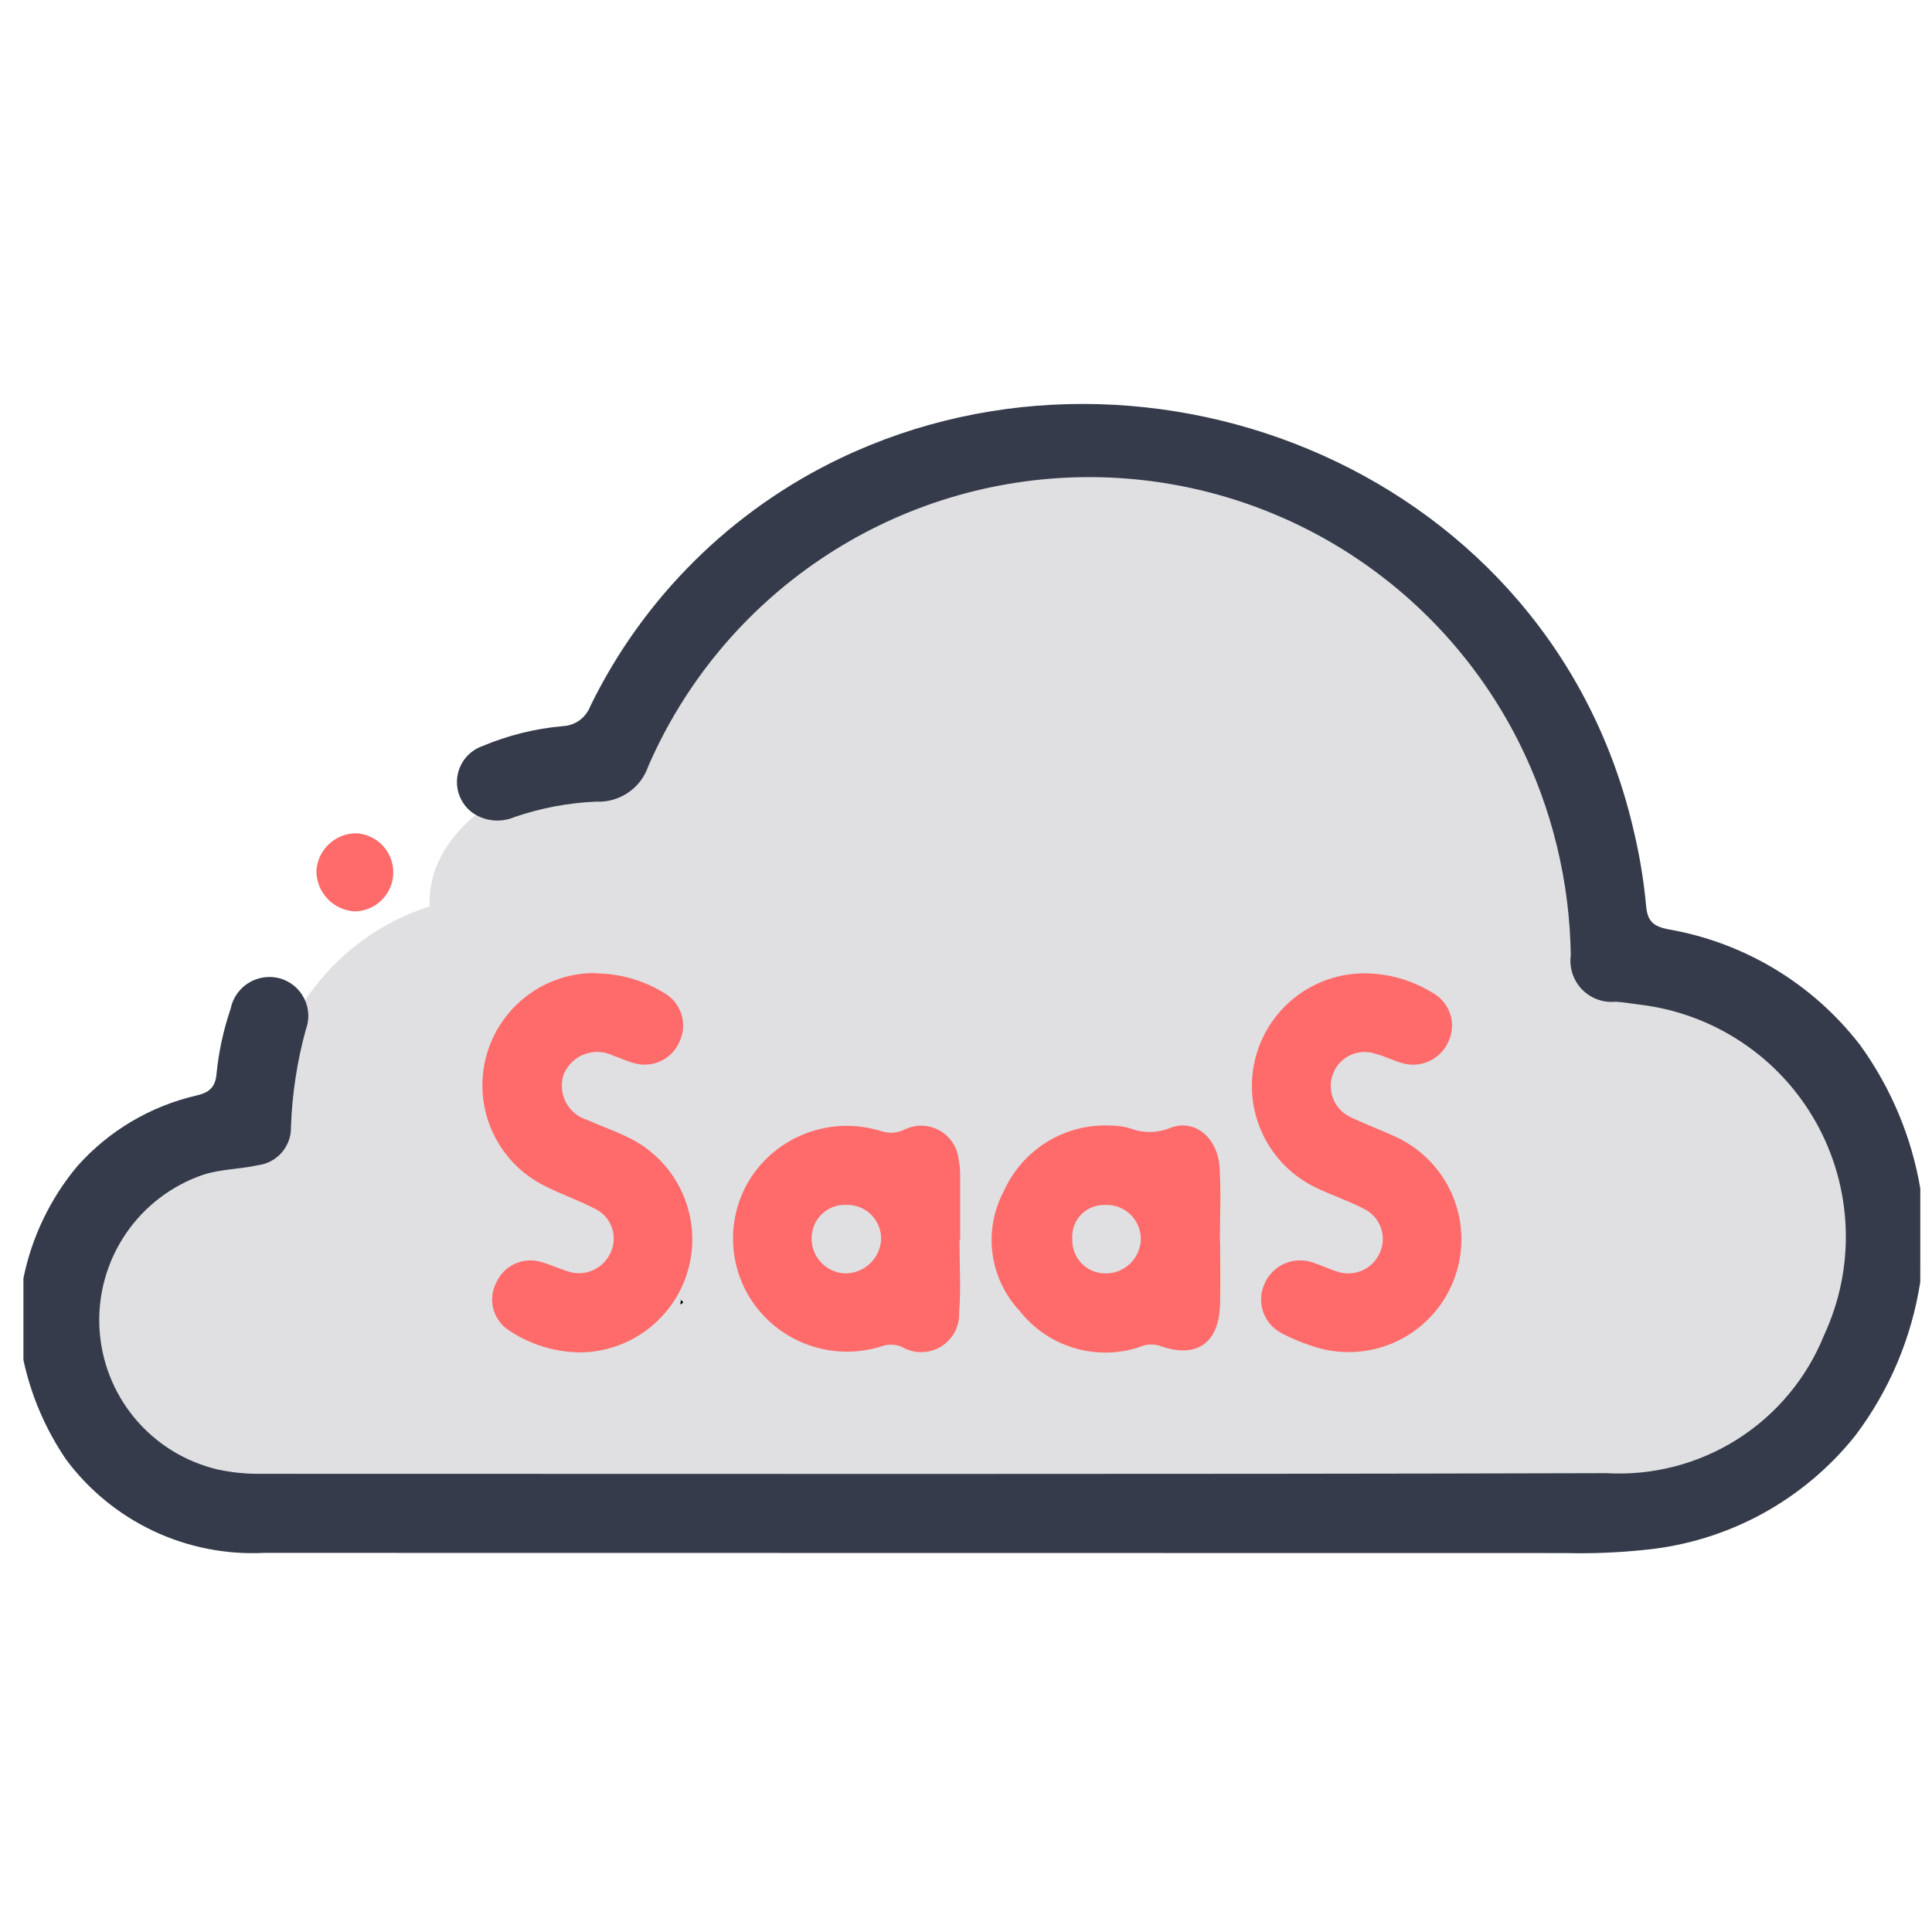 <svg width="55" height="55" viewBox="0 0 55 55" fill="none" xmlns="http://www.w3.org/2000/svg">
<g id="sass 1" clip-path="url(#clip0_1804_5622)">
<g id="sass">
<path id="Path 5845" d="M19.449 37.079C19.423 37.097 19.398 37.115 19.371 37.132C19.376 37.091 19.383 37.049 19.385 37.007L19.449 37.079Z" fill="black"/>
<path id="Path 5846" d="M45.181 27.395C45.181 27.328 45.181 27.26 45.181 27.192C45.181 23.746 43.975 20.409 41.773 17.758C39.572 15.107 36.512 13.309 33.124 12.677C29.737 12.044 26.235 12.617 23.224 14.294C20.214 15.972 17.886 18.65 16.642 21.863C14.102 22.309 12.23 23.844 12.23 25.668C12.23 25.713 12.23 25.758 12.23 25.804C11.011 26.192 9.929 26.922 9.111 27.906C8.293 28.89 7.774 30.088 7.616 31.358C4.672 32.252 2.619 34.276 2.619 36.63C2.62 37.077 2.694 37.52 2.839 37.943C2.695 38.239 2.62 38.564 2.619 38.894C2.619 40.827 5.242 42.394 8.481 42.394C8.881 42.394 9.281 42.369 9.678 42.32C10.121 42.369 10.566 42.394 11.011 42.394C11.399 42.394 11.78 42.376 12.155 42.34C13.37 43.048 14.756 43.412 16.162 43.391C17.699 43.421 19.208 42.982 20.489 42.133C23.502 43 26.626 43.424 29.761 43.391C32.602 43.413 35.434 43.071 38.188 42.373C39.814 43.137 41.59 43.528 43.386 43.518C48.999 43.518 53.548 39.881 53.548 35.392C53.551 31.398 49.939 28.072 45.181 27.395Z" fill="#E0E0E2"/>
<path id="Path 5847" d="M19.449 37.079C19.423 37.097 19.398 37.115 19.371 37.132C19.376 37.091 19.383 37.049 19.385 37.007L19.449 37.079Z" fill="black"/>
<path id="Path 5848" d="M19.449 37.079C19.423 37.097 19.398 37.115 19.371 37.132C19.376 37.091 19.383 37.049 19.385 37.007L19.449 37.079Z" fill="black"/>
<g id="Group 33547">
<path id="Path 5849" d="M54.666 36.496C54.42 38.082 53.786 39.584 52.819 40.865C52.089 41.782 51.182 42.542 50.153 43.102C49.123 43.661 47.991 44.008 46.825 44.121C46.074 44.2 45.319 44.231 44.565 44.212C32.216 44.212 19.866 44.21 7.517 44.207C6.432 44.261 5.35 44.047 4.367 43.584C3.384 43.12 2.53 42.422 1.882 41.55C1.297 40.692 0.884 39.728 0.666 38.712V36.392C0.905 35.215 1.433 34.116 2.204 33.195C3.099 32.19 4.285 31.488 5.597 31.186C5.945 31.102 6.13 30.966 6.164 30.569C6.226 29.939 6.361 29.318 6.565 28.719C6.595 28.567 6.656 28.423 6.745 28.296C6.833 28.169 6.946 28.061 7.078 27.98C7.209 27.899 7.356 27.846 7.509 27.824C7.663 27.802 7.819 27.811 7.968 27.852C8.116 27.894 8.255 27.966 8.374 28.065C8.493 28.163 8.59 28.285 8.659 28.424C8.729 28.562 8.768 28.713 8.776 28.867C8.783 29.021 8.759 29.176 8.703 29.32C8.458 30.218 8.317 31.141 8.283 32.072C8.292 32.34 8.2 32.601 8.025 32.805C7.851 33.008 7.606 33.139 7.34 33.172C6.827 33.285 6.297 33.278 5.787 33.442C4.889 33.748 4.115 34.337 3.582 35.121C3.048 35.906 2.784 36.842 2.83 37.79C2.876 38.737 3.229 39.644 3.835 40.373C4.442 41.102 5.269 41.614 6.192 41.832C6.57 41.914 6.955 41.955 7.342 41.956C20.139 41.956 32.935 41.973 45.732 41.938C47.047 42.014 48.352 41.675 49.465 40.969C50.577 40.263 51.439 39.226 51.93 38.004C52.372 37.051 52.583 36.006 52.543 34.956C52.504 33.906 52.216 32.88 51.704 31.963C51.192 31.045 50.47 30.262 49.596 29.678C48.723 29.093 47.724 28.724 46.68 28.6C46.453 28.573 46.228 28.531 46.001 28.516C45.824 28.535 45.645 28.513 45.478 28.452C45.311 28.392 45.16 28.294 45.036 28.166C44.912 28.038 44.819 27.883 44.764 27.714C44.709 27.545 44.693 27.366 44.717 27.189C44.686 25.073 44.176 22.991 43.225 21.1C42.053 18.78 40.245 16.842 38.013 15.511C35.78 14.181 33.214 13.514 30.616 13.588C28.018 13.662 25.495 14.475 23.342 15.931C21.189 17.386 19.494 19.425 18.457 21.808C18.353 22.117 18.151 22.383 17.881 22.565C17.612 22.748 17.29 22.838 16.965 22.821C16.174 22.855 15.392 23.003 14.644 23.261C14.448 23.344 14.235 23.375 14.024 23.352C13.813 23.329 13.612 23.252 13.439 23.129C13.283 23.011 13.162 22.853 13.088 22.672C13.014 22.49 12.991 22.293 13.021 22.099C13.05 21.906 13.132 21.724 13.256 21.573C13.381 21.422 13.544 21.308 13.728 21.242C14.458 20.934 15.232 20.741 16.021 20.672C16.193 20.664 16.359 20.606 16.498 20.505C16.637 20.404 16.744 20.264 16.805 20.103C18.316 17.009 20.83 14.519 23.938 13.038C32.715 8.857 44.205 13.454 46.525 23.719C46.685 24.403 46.798 25.097 46.862 25.796C46.9 26.245 47.093 26.376 47.494 26.456C49.666 26.832 51.617 28.012 52.96 29.76C53.837 30.976 54.423 32.377 54.671 33.856L54.666 36.496Z" fill="#353B4A"/>
<path id="Path 5850" d="M16.942 27.709C17.632 27.711 18.308 27.902 18.897 28.261C19.131 28.39 19.308 28.602 19.393 28.856C19.478 29.109 19.465 29.385 19.356 29.629C19.257 29.877 19.07 30.079 18.831 30.197C18.592 30.315 18.317 30.34 18.06 30.268C17.857 30.218 17.665 30.123 17.466 30.055C17.339 29.992 17.201 29.955 17.06 29.947C16.919 29.939 16.777 29.961 16.644 30.01C16.512 30.058 16.39 30.134 16.288 30.232C16.186 30.329 16.104 30.447 16.049 30.577C16.005 30.707 15.987 30.844 15.997 30.981C16.006 31.117 16.044 31.251 16.106 31.373C16.169 31.494 16.255 31.603 16.36 31.69C16.466 31.778 16.587 31.843 16.719 31.883C17.103 32.056 17.504 32.192 17.881 32.379C18.534 32.692 19.062 33.215 19.38 33.865C19.698 34.515 19.789 35.254 19.636 35.961C19.483 36.668 19.097 37.304 18.538 37.764C17.98 38.225 17.283 38.484 16.56 38.5C15.815 38.502 15.086 38.279 14.47 37.861C14.255 37.716 14.102 37.497 14.04 37.246C13.978 36.995 14.011 36.729 14.133 36.501C14.237 36.276 14.415 36.094 14.639 35.986C14.862 35.879 15.116 35.852 15.357 35.912C15.627 35.981 15.884 36.105 16.152 36.189C16.386 36.272 16.644 36.263 16.872 36.164C17.101 36.065 17.283 35.884 17.384 35.656C17.436 35.544 17.466 35.423 17.471 35.299C17.476 35.176 17.457 35.052 17.415 34.936C17.372 34.82 17.308 34.713 17.224 34.622C17.14 34.531 17.04 34.458 16.927 34.406C16.46 34.165 15.957 33.992 15.489 33.752C14.846 33.428 14.332 32.896 14.029 32.242C13.726 31.589 13.653 30.853 13.821 30.152C13.989 29.452 14.388 28.829 14.954 28.384C15.52 27.939 16.22 27.698 16.94 27.701L16.942 27.709Z" fill="#FF6B6B"/>
<path id="Path 5851" d="M38.868 27.709C39.54 27.715 40.197 27.904 40.77 28.255C41.015 28.385 41.2 28.605 41.285 28.869C41.37 29.133 41.349 29.42 41.227 29.668C41.116 29.911 40.92 30.105 40.677 30.214C40.433 30.323 40.159 30.34 39.904 30.261C39.65 30.191 39.413 30.062 39.158 30.001C38.922 29.919 38.664 29.933 38.438 30.039C38.212 30.145 38.036 30.335 37.948 30.568C37.856 30.81 37.864 31.079 37.97 31.316C38.076 31.553 38.271 31.738 38.513 31.832C38.908 32.023 39.323 32.172 39.721 32.357C40.474 32.7 41.066 33.32 41.374 34.089C41.681 34.857 41.68 35.715 41.37 36.483C41.06 37.25 40.466 37.869 39.711 38.209C38.956 38.549 38.1 38.584 37.319 38.307C37.035 38.215 36.76 38.098 36.495 37.959C36.249 37.835 36.059 37.621 35.965 37.362C35.871 37.102 35.88 36.817 35.99 36.564C36.098 36.301 36.303 36.09 36.563 35.974C36.823 35.859 37.117 35.849 37.384 35.945C37.619 36.019 37.84 36.132 38.076 36.202C38.304 36.277 38.551 36.266 38.772 36.171C38.992 36.076 39.169 35.903 39.271 35.686C39.38 35.46 39.396 35.2 39.315 34.963C39.234 34.726 39.063 34.53 38.838 34.419C38.388 34.182 37.899 34.023 37.442 33.8C36.788 33.482 36.262 32.951 35.95 32.294C35.637 31.637 35.557 30.894 35.723 30.186C35.889 29.477 36.29 28.847 36.861 28.396C37.432 27.946 38.14 27.704 38.867 27.708L38.868 27.709Z" fill="#FF6B6B"/>
<path id="Path 5852" d="M27.315 35.304C27.315 35.989 27.36 36.678 27.305 37.358C27.314 37.554 27.271 37.748 27.178 37.922C27.086 38.094 26.948 38.239 26.78 38.34C26.612 38.44 26.419 38.493 26.223 38.493C26.027 38.493 25.835 38.44 25.667 38.338C25.472 38.262 25.256 38.262 25.062 38.338C24.403 38.539 23.698 38.526 23.047 38.301C22.396 38.076 21.833 37.651 21.439 37.086C21.066 36.548 20.866 35.909 20.867 35.254C20.868 34.6 21.069 33.961 21.444 33.424C21.844 32.862 22.411 32.441 23.065 32.221C23.719 32.001 24.425 31.994 25.084 32.2C25.297 32.273 25.53 32.26 25.734 32.164C25.891 32.084 26.066 32.043 26.243 32.046C26.42 32.049 26.594 32.096 26.748 32.183C26.903 32.269 27.033 32.393 27.129 32.542C27.224 32.691 27.281 32.862 27.294 33.038C27.316 33.142 27.329 33.246 27.334 33.352C27.334 34.002 27.334 34.652 27.334 35.302L27.315 35.304ZM24.106 34.301C23.975 34.294 23.844 34.313 23.721 34.359C23.597 34.405 23.485 34.477 23.391 34.568C23.297 34.66 23.223 34.77 23.174 34.892C23.125 35.014 23.101 35.145 23.105 35.276C23.11 35.532 23.212 35.776 23.393 35.958C23.573 36.14 23.816 36.245 24.072 36.251C24.328 36.248 24.574 36.15 24.761 35.976C24.948 35.802 25.062 35.563 25.082 35.308C25.089 35.177 25.069 35.046 25.022 34.922C24.976 34.799 24.905 34.687 24.813 34.593C24.722 34.498 24.612 34.424 24.49 34.373C24.369 34.323 24.238 34.299 24.106 34.301Z" fill="#FF6B6B"/>
<path id="Path 5853" d="M34.734 35.331C34.734 35.929 34.748 36.526 34.734 37.123C34.703 38.253 34.056 38.695 32.99 38.304C32.805 38.253 32.607 38.27 32.433 38.351C31.826 38.55 31.172 38.557 30.56 38.37C29.949 38.183 29.41 37.812 29.018 37.308C28.599 36.858 28.332 36.289 28.253 35.68C28.174 35.071 28.287 34.453 28.576 33.911C28.837 33.328 29.268 32.836 29.813 32.503C30.358 32.169 30.992 32.009 31.63 32.043C31.823 32.043 32.016 32.072 32.2 32.13C32.558 32.263 32.953 32.256 33.307 32.112C33.994 31.836 34.661 32.37 34.718 33.224C34.764 33.924 34.728 34.628 34.728 35.332L34.734 35.331ZM30.526 35.264C30.52 35.39 30.539 35.517 30.583 35.636C30.627 35.754 30.694 35.863 30.781 35.955C30.868 36.048 30.973 36.121 31.089 36.172C31.205 36.223 31.331 36.249 31.457 36.251C31.588 36.254 31.719 36.231 31.841 36.184C31.963 36.136 32.075 36.065 32.169 35.974C32.264 35.884 32.34 35.776 32.393 35.656C32.446 35.536 32.474 35.406 32.477 35.275C32.477 35.144 32.451 35.015 32.4 34.894C32.349 34.773 32.274 34.664 32.18 34.573C32.086 34.483 31.974 34.412 31.852 34.365C31.729 34.318 31.599 34.297 31.468 34.302C31.341 34.297 31.214 34.318 31.096 34.364C30.978 34.411 30.871 34.482 30.782 34.572C30.693 34.663 30.624 34.772 30.58 34.891C30.536 35.01 30.517 35.137 30.526 35.264Z" fill="#FF6B6B"/>
<path id="Path 5854" d="M10.152 23.722C10.441 23.74 10.712 23.87 10.906 24.084C11.101 24.297 11.205 24.579 11.196 24.868C11.187 25.157 11.065 25.431 10.857 25.632C10.649 25.834 10.371 25.946 10.082 25.945C9.791 25.925 9.518 25.795 9.319 25.581C9.119 25.368 9.008 25.087 9.007 24.796C9.023 24.503 9.151 24.229 9.365 24.029C9.578 23.829 9.86 23.719 10.152 23.722Z" fill="#FF6B6B"/>
</g>
</g>
</g>
<defs>
<clipPath id="clip0_1804_5622">
<rect width="54" height="54" fill="white" transform="translate(0.667 0.5)"/>
</clipPath>
</defs>
</svg>
